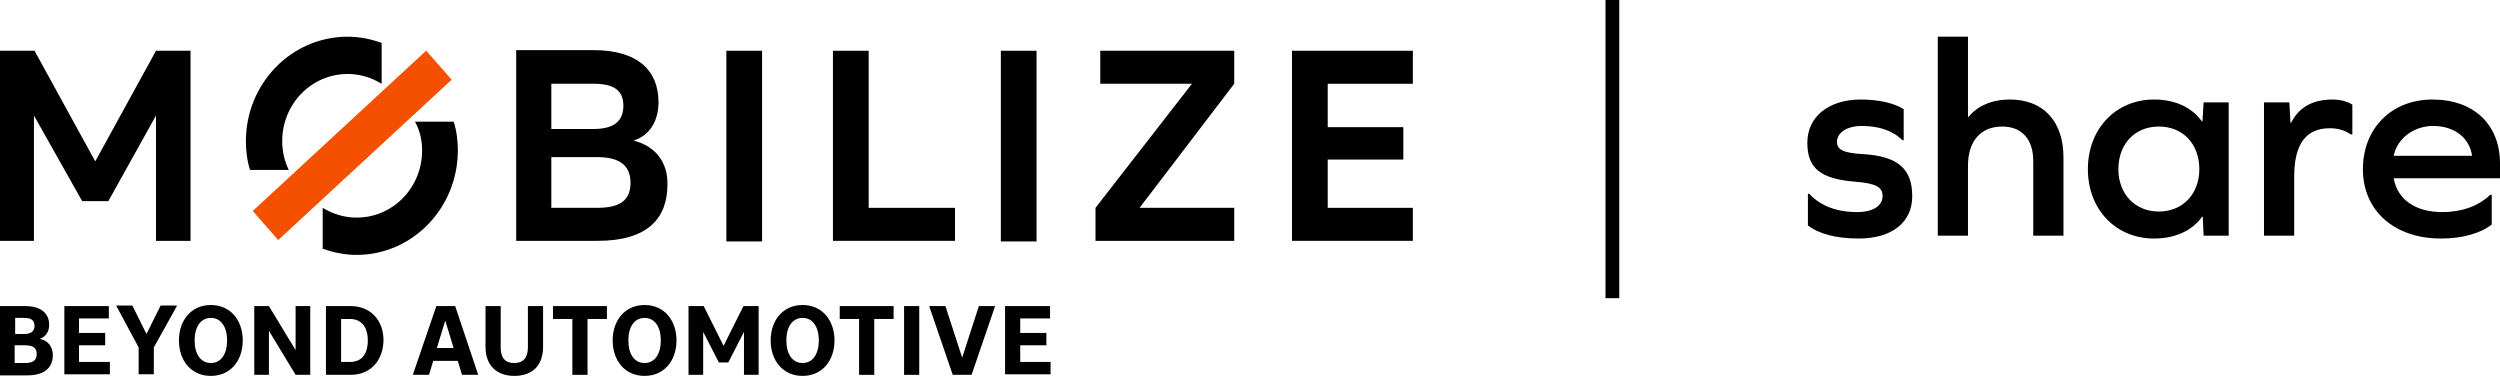 <?xml version="1.0" encoding="UTF-8"?>
<svg width="545px" height="82px" viewBox="0 0 545 82" version="1.1" xmlns="http://www.w3.org/2000/svg" xmlns:xlink="http://www.w3.org/1999/xlink">
    <!-- Generator: Sketch 62 (91390) - https://sketch.com -->
    <title>logo-dark</title>
    <desc>Created with Sketch.</desc>
    <g id="Mobile-v1" stroke="none" stroke-width="1" fill="none" fill-rule="evenodd">
        <g id="logo-dark" fill-rule="nonzero">
            <polygon id="Path" fill="#000000" points="350 0 353 0 353 65 350 65"></polygon>
            <path d="M405.682,21.696 C398.66,21.696 394,25.414 394,31.116 C394,36.631 396.796,38.986 404.377,39.606 C409.099,39.977 410.404,40.845 410.404,42.766 C410.404,44.873 408.292,46.237 404.874,46.237 C400.4,46.237 396.858,44.873 394.435,42.27 L394.124,42.27 L394.124,49.149 C396.548,51.008 400.338,52 405.185,52 C412.455,52 416.867,48.468 416.867,42.766 C416.867,36.879 413.822,34.028 406.055,33.594 C401.767,33.346 400.462,32.603 400.462,30.93 C400.462,28.884 402.699,27.459 405.868,27.459 C409.659,27.459 412.703,28.513 414.692,30.558 L415.002,30.558 L415.002,23.803 C412.89,22.439 409.472,21.696 405.682,21.696 Z" id="Path" fill="#000000"></path>
            <path d="M438.153,21.696 C434.238,21.696 431.131,23.059 429.143,25.476 L429.019,25.476 L429.019,8 L422.432,8 L422.432,51.38 L429.019,51.38 L429.019,36.135 C429.019,30.744 431.815,27.583 436.475,27.583 C440.701,27.583 443.248,30.31 443.248,35.082 L443.248,51.38 L449.835,51.38 L449.835,34.338 C449.835,26.406 445.423,21.696 438.153,21.696 Z" id="Path" fill="#000000"></path>
            <path d="M485.855,51.38 L485.855,22.316 L480.387,22.316 L480.138,26.468 L480.014,26.468 C477.901,23.493 474.297,21.696 469.575,21.696 C461.249,21.696 455.159,28.079 455.159,36.879 C455.159,45.679 461.249,52 469.575,52 C474.297,52 477.964,50.203 480.076,47.228 L480.2,47.228 L480.387,51.38 L485.855,51.38 Z M470.631,46.113 C465.412,46.113 461.808,42.27 461.808,36.879 C461.808,31.363 465.412,27.583 470.631,27.583 C475.851,27.583 479.455,31.363 479.455,36.879 C479.455,42.27 475.851,46.113 470.631,46.113 Z" id="Shape" fill="#000000"></path>
            <path d="M508.463,21.696 C504.114,21.696 501.131,23.431 499.453,26.777 L499.329,26.777 L499.081,22.316 L493.55,22.316 L493.55,51.38 L500.137,51.38 L500.137,38.49 C500.137,31.425 502.684,27.955 507.904,27.955 C509.706,27.955 511.259,28.451 512.502,29.318 L512.813,29.318 L512.813,22.811 C511.881,22.192 510.327,21.696 508.463,21.696 Z" id="Path" fill="#000000"></path>
            <path d="M545,38.862 L545,35.639 C545,27.149 539.283,21.696 530.273,21.696 C521.388,21.696 515.112,27.955 515.112,36.879 C515.112,45.927 521.947,52 532.138,52 C536.736,52 540.713,50.885 543.198,48.963 L543.198,42.456 L542.887,42.456 C540.278,44.935 536.674,46.237 532.386,46.237 C526.607,46.237 522.631,43.51 521.823,38.862 L545,38.862 Z M530.46,27.459 C534.996,27.459 538.351,30 538.911,33.966 L521.823,33.966 C522.631,30.062 526.297,27.459 530.46,27.459 Z" id="Shape" fill="#000000"></path>
            <path d="M0,66.726 L5.475,66.726 C9.01,66.726 10.721,68.365 10.721,70.824 C10.721,72.229 10.037,73.4 8.668,73.868 C10.493,74.22 11.52,75.625 11.52,77.381 C11.52,79.957 9.923,81.83 5.931,81.83 L0,81.83 L0,66.726 Z M5.247,69.302 L3.308,69.302 L3.308,72.815 L5.247,72.815 C6.729,72.815 7.528,72.229 7.528,71.058 C7.528,69.77 6.729,69.302 5.247,69.302 Z M5.475,75.273 L3.194,75.273 L3.194,79.137 L5.475,79.137 C7.186,79.137 7.984,78.552 7.984,77.264 C8.098,75.859 7.186,75.273 5.475,75.273 Z" id="Shape" fill="#000000"></path>
            <polygon id="Path" fill="#000000" points="13.915 66.726 23.724 66.726 23.724 69.419 17.223 69.419 17.223 72.581 22.926 72.581 22.926 75.273 17.223 75.273 17.223 78.903 23.953 78.903 23.953 81.596 14.03 81.596 14.03 66.726"></polygon>
            <polygon id="Path" fill="#000000" points="38.55 66.726 33.531 75.742 33.531 81.596 30.224 81.596 30.224 75.742 25.319 66.609 28.855 66.609 31.935 72.815 35.014 66.609 38.55 66.609"></polygon>
            <path d="M45.965,81.947 C41.631,81.947 39.007,78.552 39.007,74.22 C39.007,69.888 41.631,66.492 45.965,66.492 C50.299,66.492 52.922,69.888 52.922,74.22 C52.922,78.552 50.299,81.947 45.965,81.947 Z M45.965,79.137 C48.132,79.137 49.501,77.264 49.501,74.22 C49.501,71.176 48.132,69.302 45.965,69.302 C43.798,69.302 42.429,71.176 42.429,74.22 C42.429,77.264 43.798,79.137 45.965,79.137 Z" id="Shape" fill="#000000"></path>
            <polygon id="Path" fill="#000000" points="55.431 66.726 58.625 66.726 64.442 76.327 64.442 66.726 67.635 66.726 67.635 81.713 64.442 81.713 58.625 72.112 58.625 81.713 55.431 81.713"></polygon>
            <path d="M76.418,81.713 L71.057,81.713 L71.057,66.726 L76.418,66.726 C80.752,66.726 83.603,69.77 83.603,74.22 C83.489,78.669 80.752,81.713 76.418,81.713 Z M74.365,78.903 L76.303,78.903 C78.699,78.903 80.181,77.381 80.181,74.22 C80.181,71.058 78.585,69.536 76.303,69.536 L74.365,69.536 L74.365,78.903 Z" id="Shape" fill="#000000"></path>
            <path d="M104.248,81.713 L100.712,81.713 L99.799,78.669 L94.439,78.669 L93.526,81.713 L89.991,81.713 L95.123,66.726 L99.229,66.726 L104.248,81.713 Z M95.237,75.859 L98.887,75.859 L97.062,69.888 L95.237,75.859 Z" id="Shape" fill="#000000"></path>
            <path d="M105.845,75.625 L105.845,66.726 L109.152,66.726 L109.152,75.742 C109.152,77.966 110.065,79.137 112.118,79.137 C114.057,79.137 115.083,77.966 115.083,75.742 L115.083,66.726 L118.391,66.726 L118.391,75.625 C118.391,79.84 115.882,81.947 112.118,81.947 C108.468,81.947 105.845,79.84 105.845,75.625 Z" id="Path" fill="#000000"></path>
            <polygon id="Path" fill="#000000" points="124.777 69.536 120.557 69.536 120.557 66.726 132.305 66.726 132.305 69.536 128.085 69.536 128.085 81.713 124.777 81.713"></polygon>
            <path d="M140.517,81.947 C136.183,81.947 133.56,78.552 133.56,74.22 C133.56,69.888 136.183,66.492 140.517,66.492 C144.851,66.492 147.475,69.888 147.475,74.22 C147.475,78.552 144.851,81.947 140.517,81.947 Z M140.517,79.137 C142.684,79.137 144.053,77.264 144.053,74.22 C144.053,71.176 142.684,69.302 140.517,69.302 C138.35,69.302 136.982,71.176 136.982,74.22 C136.982,77.264 138.35,79.137 140.517,79.137 Z" id="Shape" fill="#000000"></path>
            <polygon id="Path" fill="#000000" points="156.713 79.02 153.292 72.346 153.292 81.713 150.098 81.713 150.098 66.726 153.406 66.726 157.74 75.391 162.074 66.726 165.382 66.726 165.382 81.713 162.188 81.713 162.188 72.346 158.766 79.02"></polygon>
            <path d="M174.962,81.947 C170.628,81.947 168.005,78.552 168.005,74.22 C168.005,69.888 170.628,66.492 174.962,66.492 C179.296,66.492 181.919,69.888 181.919,74.22 C181.919,78.552 179.296,81.947 174.962,81.947 Z M174.962,79.137 C177.129,79.137 178.498,77.264 178.498,74.22 C178.498,71.176 177.129,69.302 174.962,69.302 C172.795,69.302 171.426,71.176 171.426,74.22 C171.426,77.264 172.795,79.137 174.962,79.137 Z" id="Shape" fill="#000000"></path>
            <polygon id="Path" fill="#000000" points="187.281 69.536 183.061 69.536 183.061 66.726 194.808 66.726 194.808 69.536 190.588 69.536 190.588 81.713 187.281 81.713"></polygon>
            <polygon id="Path" fill="#000000" points="200.396 66.726 200.396 81.713 197.089 81.713 197.089 66.726"></polygon>
            <polygon id="Path" fill="#000000" points="207.696 81.713 202.563 66.726 206.099 66.726 209.749 77.966 213.399 66.726 216.935 66.726 211.802 81.713"></polygon>
            <polygon id="Path" fill="#000000" points="219.102 66.726 228.911 66.726 228.911 69.419 222.41 69.419 222.41 72.581 228.113 72.581 228.113 75.273 222.41 75.273 222.41 78.903 229.025 78.903 229.025 81.596 219.102 81.596"></polygon>
            <polygon id="Path" fill="#000000" points="7.528 11.065 0 11.065 0 52.502 7.399 52.502 7.399 25.188 17.912 43.841 23.623 43.841 34.006 25.188 34.006 52.502 41.534 52.502 41.534 11.065 34.006 11.065 20.767 35.181"></polygon>
            <polygon id="Path" fill="#000000" points="189.369 11.065 181.581 11.065 181.581 52.502 208.189 52.502 208.189 45.307 189.369 45.307"></polygon>
            <polygon id="Path" fill="#000000" points="166.136 11.065 158.349 11.065 158.349 52.635 166.136 52.635"></polygon>
            <polygon id="Path" fill="#000000" points="225.97 11.065 218.183 11.065 218.183 52.635 225.97 52.635"></polygon>
            <polygon id="Path" fill="#000000" points="289.44 45.307 289.44 34.781 305.924 34.781 305.924 27.72 289.44 27.72 289.44 18.259 308 18.259 308 11.065 281.652 11.065 281.652 52.502 308 52.502 308 45.307"></polygon>
            <polygon id="Path" fill="#000000" points="269.062 18.259 269.062 11.065 239.858 11.065 239.858 18.259 259.846 18.259 238.82 45.307 238.82 52.502 269.062 52.502 269.062 45.307 248.425 45.307"></polygon>
            <path d="M61.523,30.784 C61.523,22.656 67.882,16.128 75.8,16.128 C78.525,16.128 80.992,16.927 83.198,18.259 L83.198,9.332 C80.862,8.533 78.396,8 75.8,8 C63.469,8 53.605,18.259 53.605,30.784 C53.605,32.916 53.865,35.047 54.514,37.046 L62.95,37.046 C62.042,35.181 61.523,33.049 61.523,30.784 Z" id="Path" fill="#000000"></path>
            <path d="M92.022,32.782 C92.022,40.91 85.662,47.439 77.745,47.439 C75.019,47.439 72.553,46.639 70.347,45.307 L70.347,54.234 C72.683,55.033 75.149,55.566 77.745,55.566 C89.946,55.566 99.81,45.307 99.81,32.782 C99.81,30.651 99.55,28.519 98.901,26.52 L90.465,26.52 C91.503,28.386 92.022,30.517 92.022,32.782 Z" id="Path" fill="#000000"></path>
            <polygon id="Path" fill="#F45000" points="98.464 17.38 92.906 11.043 55.093 45.99 60.651 52.327"></polygon>
            <path d="M138.1,30.651 C141.864,29.451 143.552,26.12 143.552,22.257 C143.552,15.461 139.139,10.931 129.404,10.931 L112.531,10.931 L112.531,52.502 L130.313,52.502 C141.215,52.502 145.498,47.572 145.498,40.244 C145.628,35.581 143.032,31.85 138.1,30.651 Z M120.189,18.259 L129.404,18.259 C133.687,18.259 135.894,19.592 135.894,23.056 C135.894,26.52 133.687,28.119 129.404,28.119 L120.189,28.119 L120.189,18.259 Z M130.183,45.307 L120.189,45.307 L120.189,34.248 L130.183,34.248 C135.115,34.248 137.451,36.114 137.451,39.844 C137.451,43.708 135.115,45.307 130.183,45.307 Z" id="Shape" fill="#000000"></path>
        </g>
    </g>
</svg>